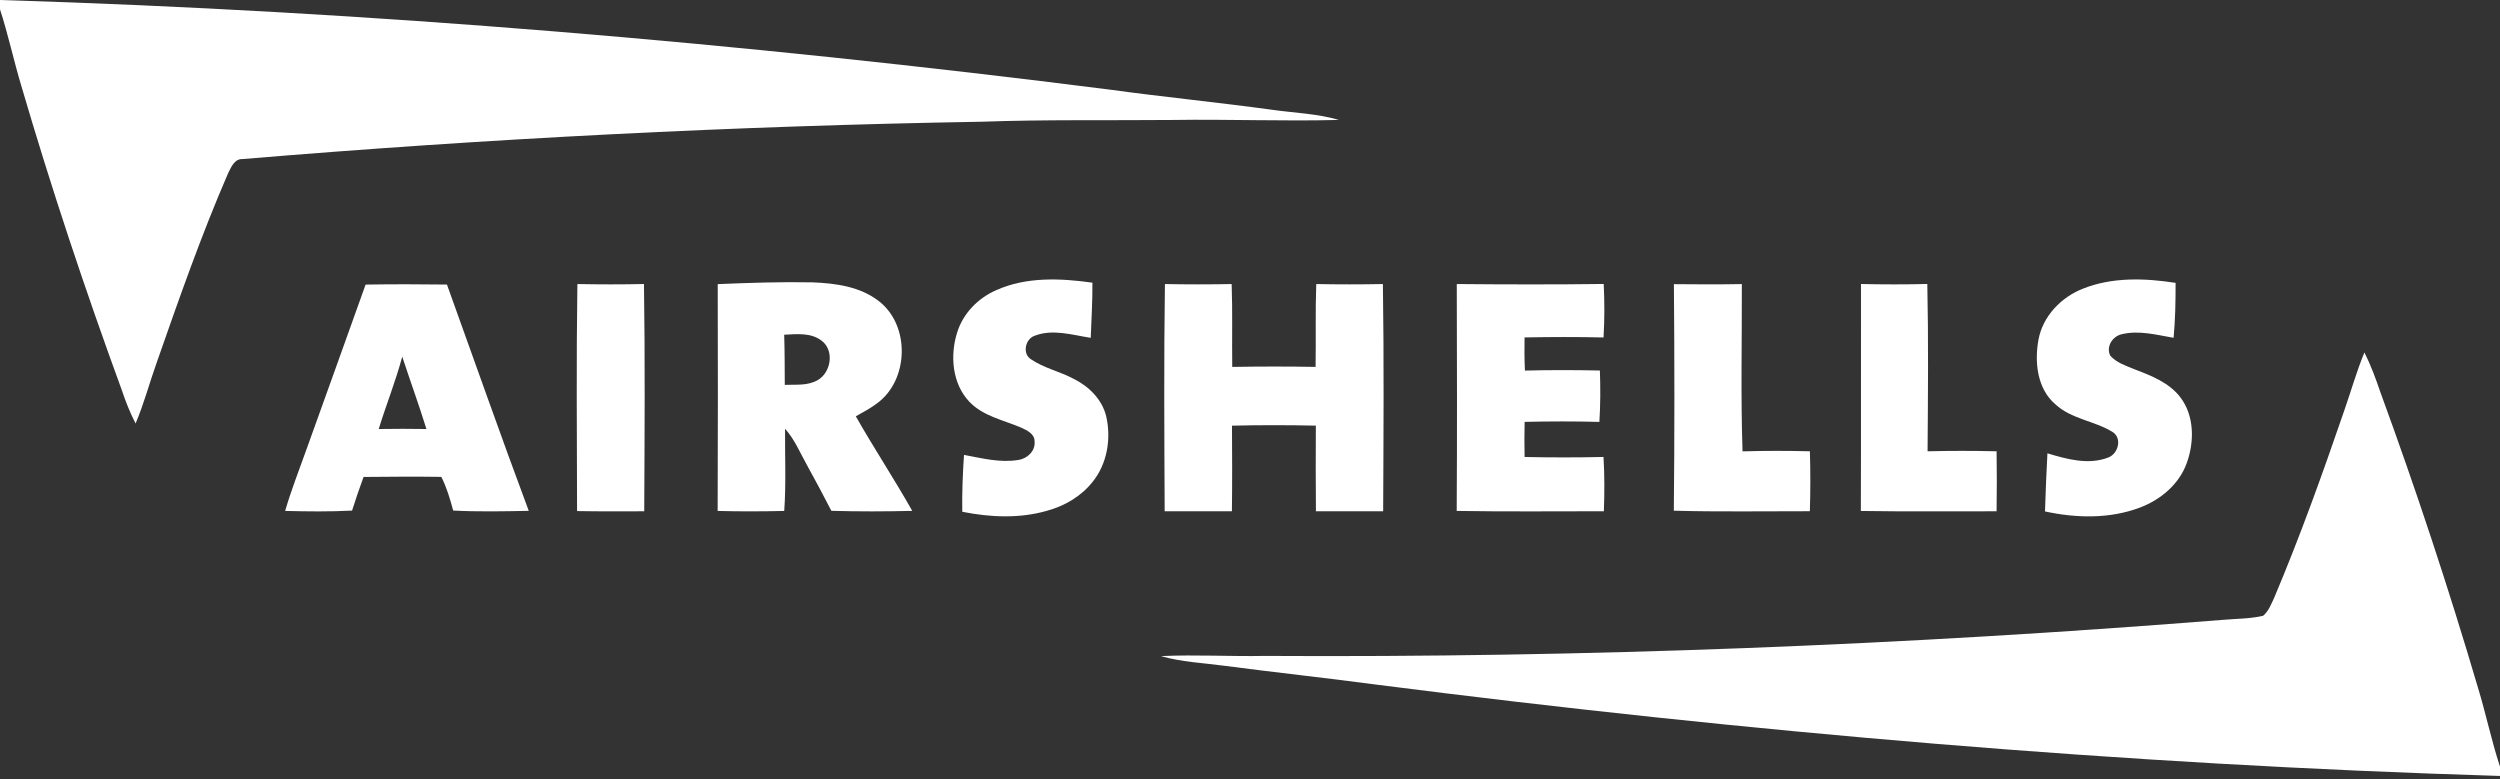 <?xml version="1.0" encoding="UTF-8" standalone="no"?><!DOCTYPE svg PUBLIC "-//W3C//DTD SVG 1.1//EN"
        "http://www.w3.org/Graphics/SVG/1.1/DTD/svg11.dtd">
<svg width="100%" height="100%" viewBox="0 0 680 212" version="1.1" xmlns="http://www.w3.org/2000/svg" xmlns:xlink="http://www.w3.org/1999/xlink" xml:space="preserve" xmlns:serif="http://www.serif.com/" style="fill-rule:evenodd;clip-rule:evenodd;stroke-linejoin:round;stroke-miterlimit:1.414;"><rect x="0" y="0" width="680" height="212" fill="#333333" stroke="none"/><g><path d="M0,0c100.89,3.09 201.58,11.65 301.71,24.36c14.8,2.03 29.66,3.49 44.46,5.52c6.02,0.85 12.16,1.03 18.03,2.74c-15.05,0.4 -30.11,-0.23 -45.16,0.01c-17.35,0.16 -34.71,-0.14 -52.05,0.48c-67.07,1.14 -134.11,4.56 -200.95,10.15c-2.23,-0.12 -3.13,2.15 -3.97,3.8c-7.32,16.87 -13.39,34.25 -19.46,51.6c-1.96,5.49 -3.45,11.15 -5.73,16.53c-1.54,-2.97 -2.75,-6.08 -3.81,-9.25c-9.97,-27.26 -19.14,-54.82 -27.3,-82.68c-2.06,-6.87 -3.55,-13.89 -5.77,-20.71l0,-2.55Z" style="fill:#fff;fill-rule:nonzero;"/><path d="M643.12,95.86c1.74,3.47 3.08,7.11 4.33,10.78c9.71,26.51 18.57,53.32 26.55,80.39c2.18,7.12 3.67,14.42 6,21.5l0,2.53c-102.36,-3.1 -204.51,-11.89 -306.08,-24.9c-13.64,-1.82 -27.33,-3.28 -40.97,-5.08c-5.74,-0.77 -11.58,-1 -17.17,-2.62c9.4,-0.44 18.81,0.13 28.22,-0.05c86.96,0.51 173.92,-2.89 260.6,-9.81c3.66,-0.32 7.39,-0.27 10.98,-1.11c1.48,-1.26 2.17,-3.15 2.98,-4.85c7.06,-16.72 13.19,-33.81 19.08,-50.97c1.84,-5.27 3.35,-10.65 5.48,-15.81Z" style="fill:#fff;fill-rule:nonzero;"/><path d="M270.95,78.94c8.2,-3.69 17.48,-3.28 26.19,-2.05c0.03,5 -0.27,10 -0.46,15c-4.99,-0.77 -10.35,-2.48 -15.27,-0.56c-2.54,0.86 -3.4,4.88 -1,6.38c3.54,2.43 7.86,3.31 11.62,5.33c4.12,2.03 7.74,5.59 8.85,10.17c1.42,6.12 0.28,13.01 -3.76,17.94c-3.09,3.87 -7.55,6.47 -12.3,7.77c-7.51,2.17 -15.48,1.8 -23.08,0.28c-0.09,-5.16 0.13,-10.33 0.47,-15.47c4.84,0.9 9.79,2.2 14.74,1.38c2.44,-0.33 4.71,-2.42 4.46,-5.03c0.03,-2.1 -2.11,-3.05 -3.71,-3.79c-4.77,-2.04 -10.26,-3.08 -13.99,-6.97c-4.73,-4.93 -5.34,-12.62 -3.36,-18.9c1.61,-5.17 5.67,-9.34 10.6,-11.48Z" style="fill:#fff;fill-rule:nonzero;"/><path d="M566.53,78.53c7.99,-3.2 16.87,-2.89 25.23,-1.59c0.01,4.98 -0.08,9.97 -0.54,14.94c-4.64,-0.79 -9.46,-2.12 -14.15,-0.96c-2.49,0.57 -4.29,3.4 -3.08,5.83c1.72,1.93 4.27,2.73 6.58,3.69c4.54,1.73 9.38,3.6 12.44,7.57c3.89,5.04 3.88,12.13 1.8,17.91c-2.06,5.79 -7.14,10.04 -12.78,12.15c-8.22,3.1 -17.32,2.88 -25.79,1.04c0.18,-5.27 0.36,-10.55 0.66,-15.81c5.25,1.6 11.17,3.22 16.5,1.16c2.79,-1 3.93,-5.36 1.14,-7.01c-4.91,-3 -11.14,-3.46 -15.48,-7.48c-4.98,-4.27 -5.7,-11.49 -4.6,-17.57c1.18,-6.38 6.14,-11.54 12.07,-13.87Z" style="fill:#fff;fill-rule:nonzero;"/><path d="M99.44,77.41c7.38,-0.12 14.75,-0.11 22.13,-0.01c7.41,20.52 14.62,41.11 22.25,61.55c-6.85,0.13 -13.7,0.28 -20.55,-0.08c-0.85,-3.13 -1.76,-6.26 -3.23,-9.16c-7.05,-0.11 -14.1,-0.04 -21.15,0.02c-1.11,3.03 -2.16,6.07 -3.13,9.15c-6.06,0.32 -12.13,0.24 -18.2,0.09c1.63,-5.62 3.78,-11.06 5.74,-16.57c5.36,-15.01 10.82,-29.98 16.14,-44.99m9.97,19.59c-1.78,6.67 -4.37,13.09 -6.4,19.69c4.33,-0.07 8.65,-0.07 12.98,0c-2.05,-6.61 -4.43,-13.11 -6.58,-19.69Z" style="fill:#fff;fill-rule:nonzero;"/><path d="M157.05,77.26c6.04,0.12 12.07,0.13 18.11,-0.01c0.31,20.6 0.17,41.21 0.07,61.82c-6.09,0 -12.18,0.06 -18.27,-0.06c-0.04,-20.58 -0.22,-41.17 0.09,-61.75Z" style="fill:#fff;fill-rule:nonzero;"/><path d="M195.22,77.28c8.58,-0.35 17.18,-0.65 25.77,-0.48c6.28,0.25 13.02,1.14 18.11,5.15c8.5,6.62 8.13,21.4 -0.52,27.74c-1.81,1.38 -3.83,2.43 -5.8,3.54c4.92,8.69 10.45,17.02 15.35,25.73c-7.33,0.17 -14.67,0.2 -22,-0.02c-2.15,-4.18 -4.36,-8.33 -6.64,-12.44c-1.88,-3.36 -3.35,-7 -5.96,-9.88c-0.05,7.45 0.31,14.91 -0.22,22.36c-6.03,0.13 -12.07,0.17 -18.11,-0.01c0.09,-20.56 0.07,-41.13 0.02,-61.69m18.08,13.76c0.14,4.54 0.14,9.09 0.16,13.64c2.97,-0.12 6.2,0.29 8.9,-1.26c3.73,-2.07 4.68,-8.19 1.04,-10.81c-2.9,-2.18 -6.71,-1.73 -10.1,-1.57Z" style="fill:#fff;fill-rule:nonzero;"/><path d="M316.86,77.26c6.05,0.12 12.1,0.12 18.15,0c0.27,7.51 0.06,15.03 0.16,22.54c7.55,-0.13 15.11,-0.14 22.67,0c0.13,-7.51 -0.09,-15.03 0.18,-22.54c6.04,0.12 12.09,0.12 18.13,0c0.3,20.6 0.17,41.21 0.07,61.81c-6.1,0.01 -12.19,0.02 -18.29,0c-0.08,-7.77 -0.05,-15.53 -0.02,-23.3c-7.6,-0.16 -15.21,-0.17 -22.81,0.01c0.05,7.76 0.08,15.52 -0.02,23.29c-6.1,0 -12.19,0.02 -18.29,0c-0.09,-20.6 -0.23,-41.21 0.07,-61.81Z" style="fill:#fff;fill-rule:nonzero;"/><path d="M396.24,77.26c13.32,0.12 26.64,0.15 39.97,-0.02c0.24,4.85 0.24,9.7 -0.05,14.55c-7.16,-0.17 -14.32,-0.14 -21.48,-0.01c-0.06,3 -0.04,6.01 0.1,9.02c6.79,-0.18 13.59,-0.16 20.39,-0.02c0.16,4.66 0.16,9.33 -0.14,13.98c-6.78,-0.19 -13.56,-0.16 -20.33,-0.01c-0.08,3.18 -0.08,6.36 -0.01,9.55c7.15,0.15 14.31,0.16 21.46,-0.01c0.3,4.92 0.28,9.84 0.1,14.77c-13.35,-0.01 -26.69,0.14 -40.03,-0.09c0.13,-20.57 0.08,-41.14 0.02,-61.71Z" style="fill:#fff;fill-rule:nonzero;"/><path d="M455.3,77.29c6.15,0.07 12.31,0.09 18.48,-0.02c0.04,15.16 -0.32,30.34 0.19,45.5c6.1,-0.18 12.21,-0.17 18.32,-0.02c0.16,5.43 0.16,10.87 -0.01,16.3c-12.33,-0.02 -24.67,0.2 -37,-0.14c0.21,-20.54 0.19,-41.09 0.02,-61.62Z" style="fill:#fff;fill-rule:nonzero;"/><path d="M506.19,77.25c6.01,0.13 12.03,0.15 18.04,-0.01c0.32,15.16 0.18,30.34 0.07,45.51c6.25,-0.15 12.51,-0.15 18.77,0c0.08,5.44 0.09,10.88 0,16.32c-12.31,-0.03 -24.62,0.11 -36.92,-0.09c0.08,-20.58 0,-41.15 0.04,-61.73Z" style="fill:#fff;fill-rule:nonzero;"/></g></svg>